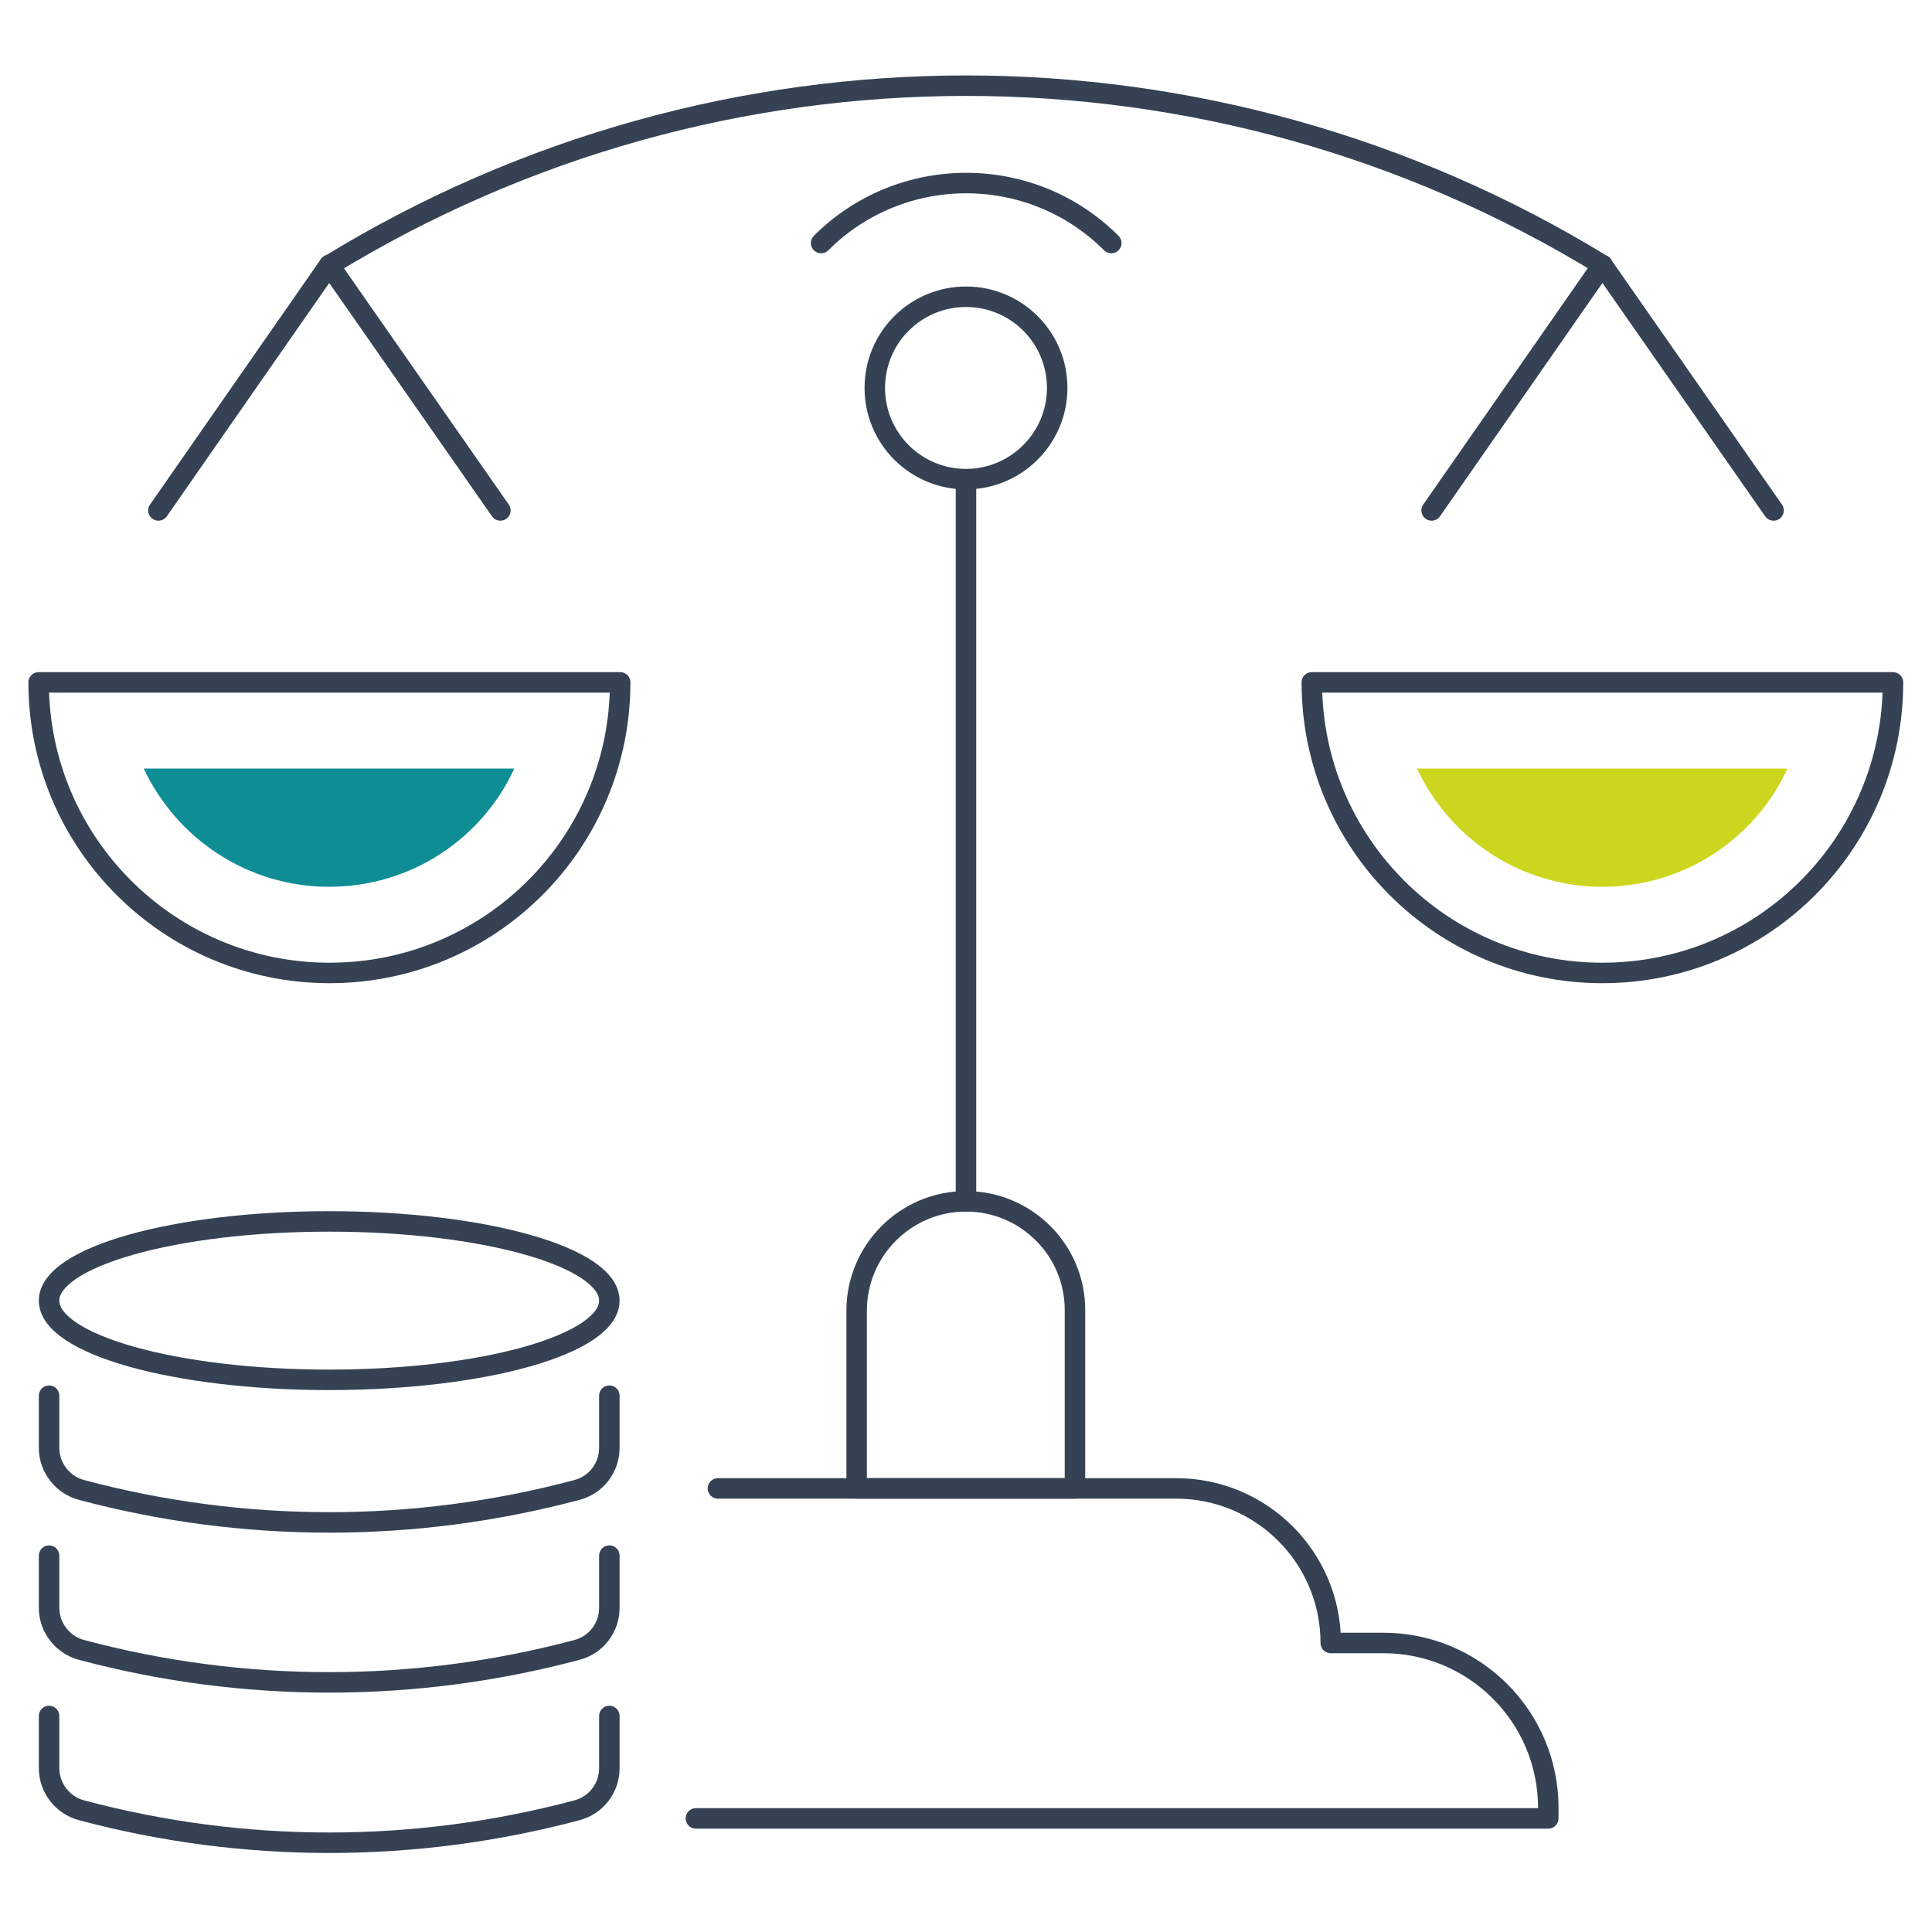 <?xml version="1.0" encoding="UTF-8"?>
<!-- Generator: Adobe Illustrator 26.3.1, SVG Export Plug-In . SVG Version: 6.00 Build 0)  -->
<svg xmlns="http://www.w3.org/2000/svg" xmlns:xlink="http://www.w3.org/1999/xlink" version="1.1" id="Ebene_1" x="0px" y="0px" viewBox="0 0 500 500" style="enable-background:new 0 0 500 500;" xml:space="preserve">
<style type="text/css">
	.st0{fill:none;stroke:#354254;stroke-width:5.3;stroke-linecap:round;stroke-linejoin:round;stroke-miterlimit:10;}
	.st1{fill:#CDD61E;}
	.st2{fill:#0F8D95;}
</style>
<g>
	<path class="st0" d="M157.7,444.1v13.5c0,5.1-3.4,9.6-8.4,10.9l0,0c-42,11.2-86.2,11.2-128.2,0l0,0c-4.9-1.3-8.4-5.8-8.4-10.9   v-13.5"></path>
	<path class="st0" d="M157.7,402.6v13.5c0,5.1-3.4,9.6-8.4,10.9v0c-42,11.2-86.2,11.2-128.2,0v0c-4.9-1.3-8.4-5.8-8.4-10.9v-13.5"></path>
	<path class="st0" d="M157.7,361.2v13.5c0,5.1-3.4,9.6-8.4,10.9l0,0c-42,11.2-86.2,11.2-128.2,0l0,0c-4.9-1.3-8.4-5.8-8.4-10.9   v-13.5"></path>
	<path class="st0" d="M157.7,336.6c0,11.3-32.5,20.5-72.5,20.5s-72.5-9.2-72.5-20.5c0-11.3,32.5-20.5,72.5-20.5   S157.7,325.3,157.7,336.6z"></path>
	<path class="st0" d="M185.8,385.2h118.6c22.1,0,40,17.9,40,40H358c23.6,0,42.7,19.1,42.7,42.7v2.7H180.1"></path>
	<line class="st0" x1="250" y1="310.9" x2="250" y2="124.6"></line>
	<path class="st0" d="M273.6,100.4c0-13-10.5-23.6-23.6-23.6c-13,0-23.6,10.5-23.6,23.6S237,124,250,124   C263,124,273.6,113.4,273.6,100.4z"></path>
	<path class="st0" d="M160.5,176.6c0,41.6-33.7,75.2-75.2,75.2S10,218.2,10,176.6H160.5z"></path>
	<g>
		<line class="st0" x1="41" y1="132.1" x2="85.2" y2="68.6"></line>
		<line class="st0" x1="129.5" y1="132.1" x2="85.2" y2="68.6"></line>
	</g>
	<path class="st0" d="M339.5,176.6c0,41.6,33.7,75.2,75.2,75.2c41.6,0,75.2-33.7,75.2-75.2H339.5z"></path>
	<path class="st1" d="M414.7,229.5c-21.2,0-39.5-12.5-48-30.6h95.9C454.3,217,435.9,229.5,414.7,229.5z"></path>
	<path class="st2" d="M85.2,229.5c-21.2,0-39.5-12.5-48-30.6h95.9C124.8,217,106.4,229.5,85.2,229.5z"></path>
	<g>
		<line class="st0" x1="459" y1="132.1" x2="414.7" y2="68.6"></line>
		<line class="st0" x1="370.5" y1="132.1" x2="414.7" y2="68.6"></line>
	</g>
	<path class="st0" d="M212.5,62.9c20.7-20.7,54.4-20.7,75.1,0"></path>
	<path class="st0" d="M85.3,68.6c101.1-61.9,228.4-61.9,329.4,0"></path>
	<path class="st0" d="M250,310.9L250,310.9c-15.6,0-28.3,12.7-28.3,28.3v46h56.5v-46C278.3,323.6,265.6,310.9,250,310.9z"></path>
</g>
</svg>
